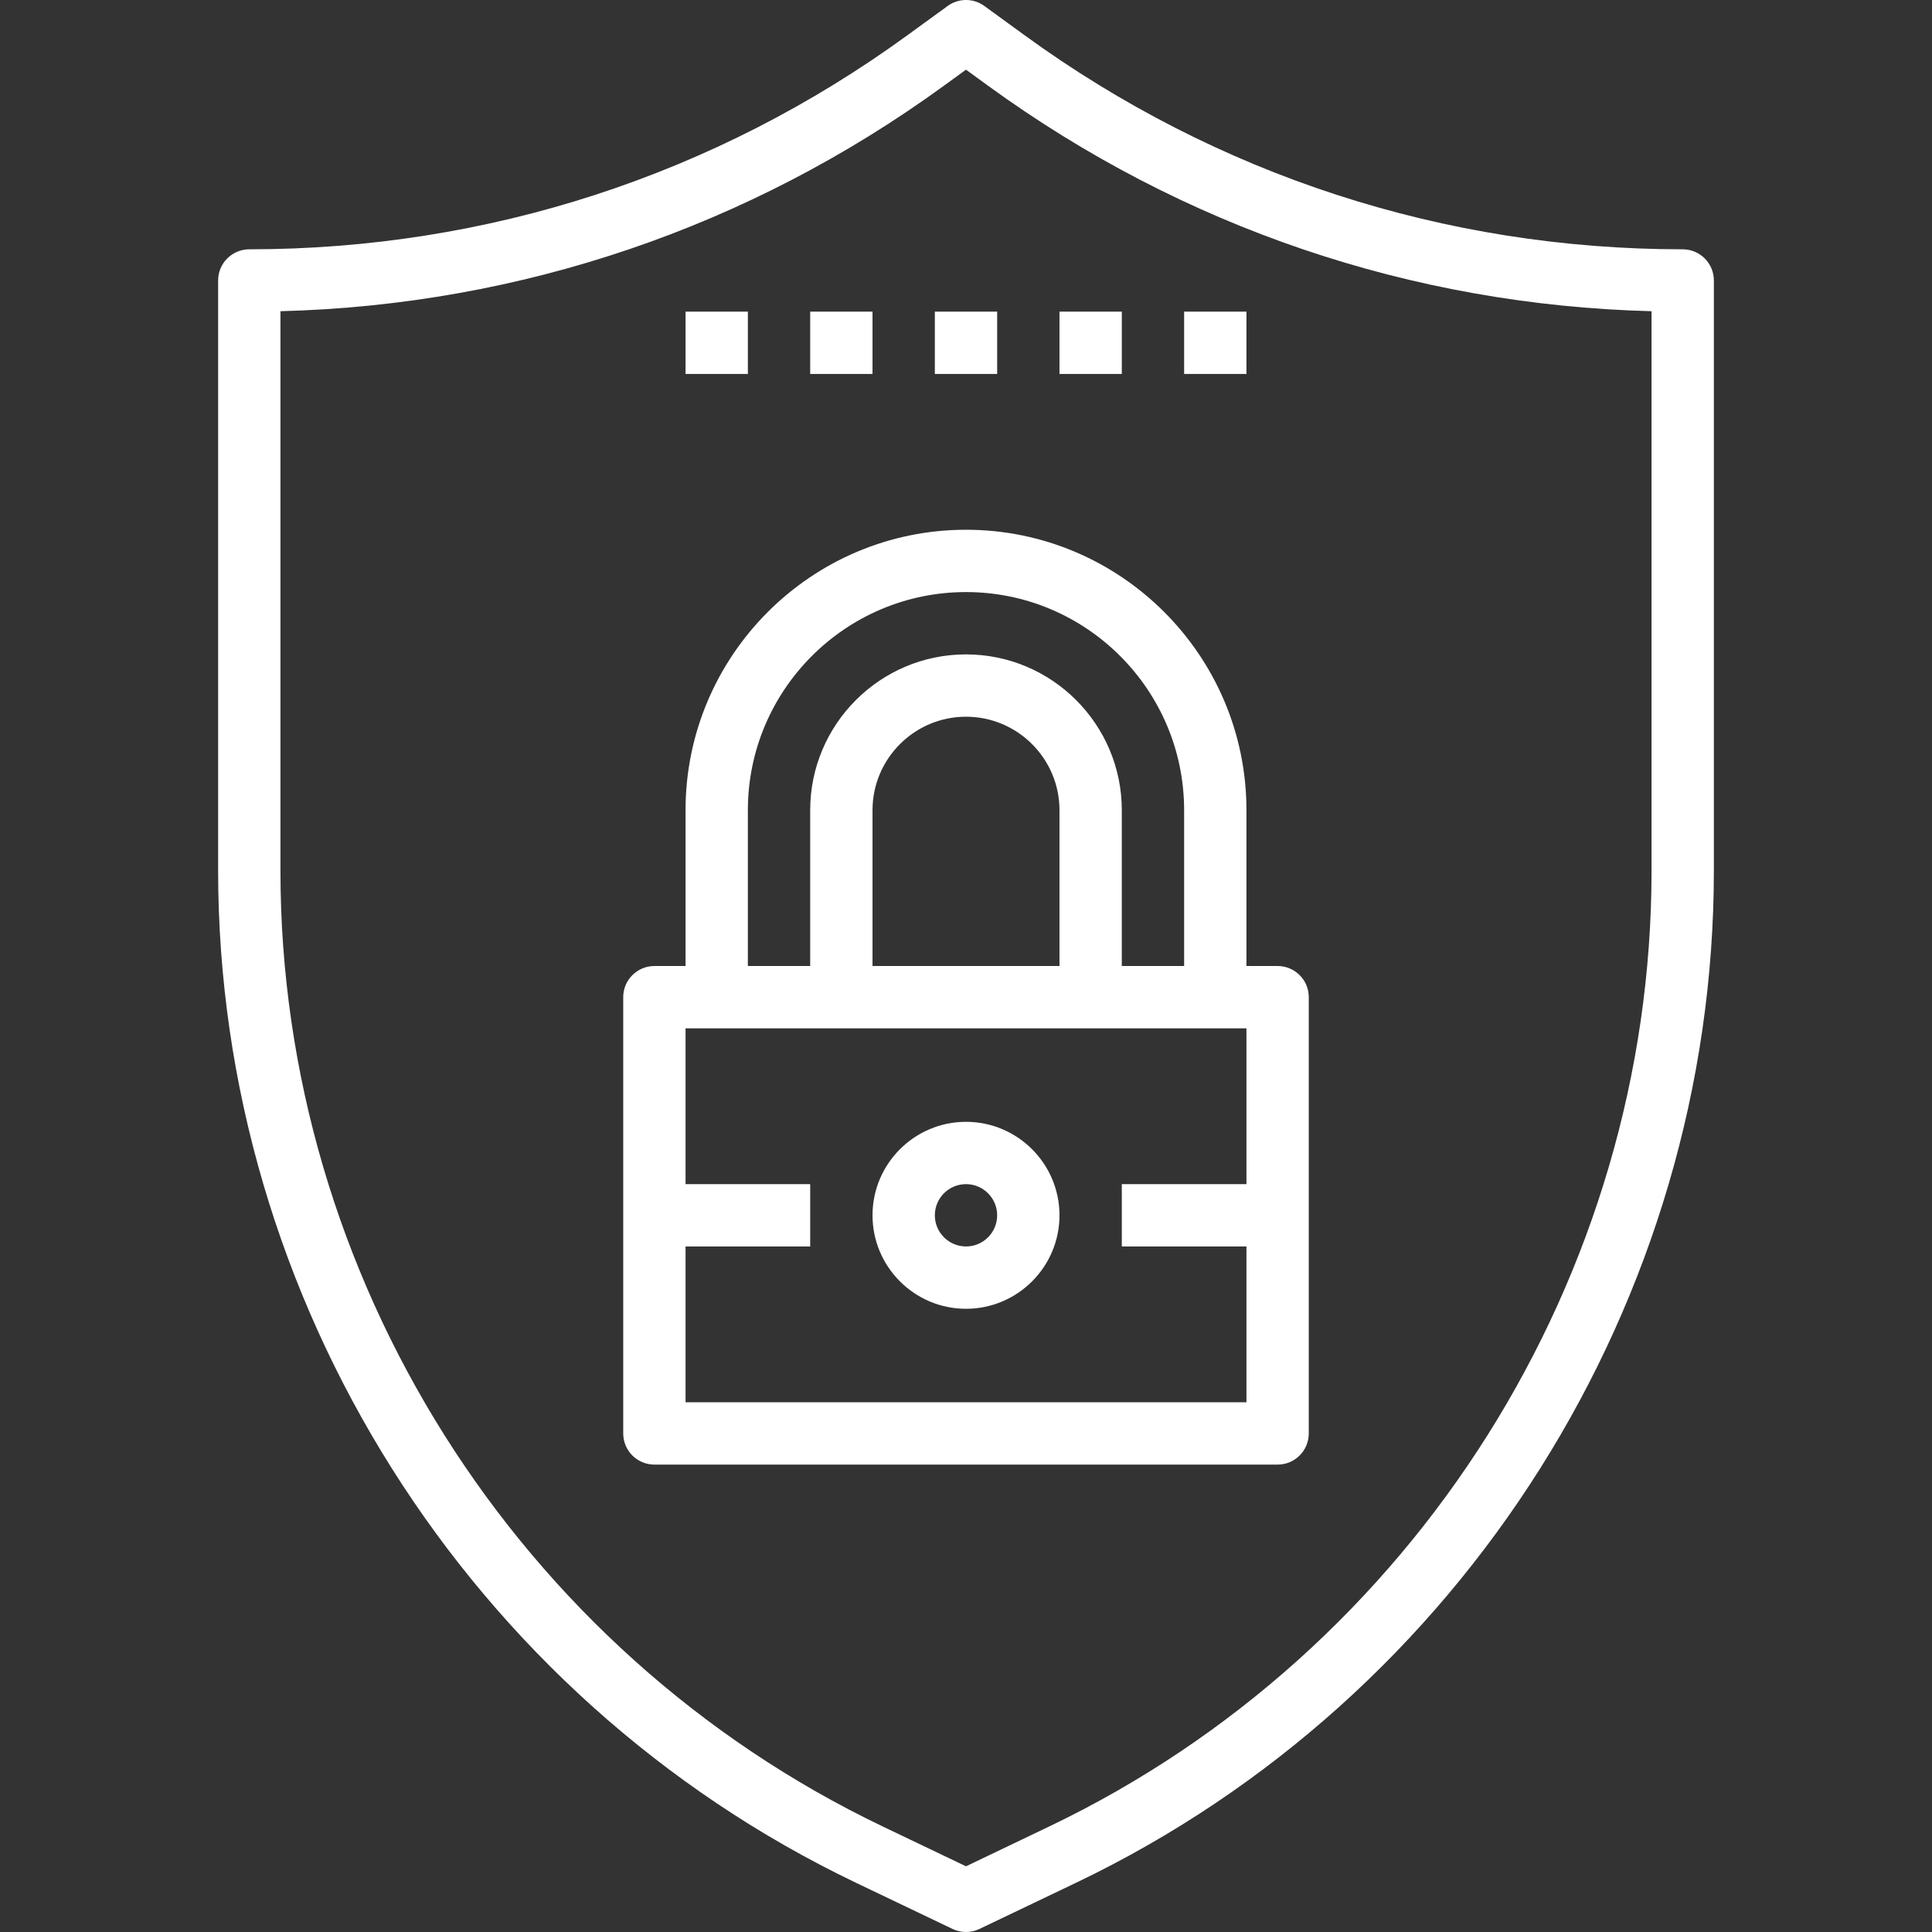 <?xml version="1.0"?>
<svg xmlns="http://www.w3.org/2000/svg" height="512px" viewBox="-56 0 496 496.002" width="512px"><rect x="-56" y="0" width="496" height="496.002" fill="#333333" stroke="none"/><path d="m376 64.004c-61.102 0-119.52-19-168.934-54.938l-10.363-7.535c-2.805-2.043-6.598-2.043-9.406 0l-10.367 7.535c-49.41 35.938-107.824 54.938-168.93 54.938-4.414 0-8 3.582-8 8v151.535c0 110.254 64.273 212.23 163.738 259.816l24.809 11.863c1.094.527 2.277.785 3.453.785s2.359-.258 3.457-.785l24.809-11.863c99.465-47.578 163.734-149.555 163.734-259.816v-151.535c0-4.418-3.582-8-8-8zm-8 159.535c0 104.137-60.695 200.445-154.648 245.375l-21.352 10.223-21.352-10.215c-93.953-44.938-154.648-141.246-154.648-245.383v-143.641c61.602-1.594 120.336-21.52 170.336-57.895l5.664-4.113 5.656 4.113c50.008 36.375 108.746 56.309 170.344 57.895zm0 0" fill="#FFFFFF"/><path d="m120 208.004v40h-8c-4.414 0-8 3.582-8 8v112c0 4.422 3.586 8 8 8h160c4.418 0 8-3.578 8-8v-112c0-4.418-3.582-8-8-8h-8v-40c0-39.699-32.305-72-72-72s-72 32.301-72 72zm0 152v-40h32v-16h-32v-40h144v40h-32v16h32v40zm96-112h-48v-40c0-13.234 10.77-24 24-24 13.234 0 24 10.766 24 24zm32-40v40h-16v-40c0-22.059-17.941-40-40-40-22.055 0-40 17.941-40 40v40h-16v-40c0-30.883 25.121-56 56-56 30.883 0 56 25.117 56 56zm0 0" fill="#FFFFFF"/><path d="m192 288.004c-13.23 0-24 10.766-24 24 0 13.23 10.77 24 24 24 13.234 0 24-10.77 24-24 0-13.234-10.766-24-24-24zm0 32c-4.406 0-8-3.586-8-8 0-4.418 3.594-8 8-8 4.41 0 8 3.582 8 8 0 4.414-3.59 8-8 8zm0 0" fill="#FFFFFF"/><path d="m184 80.004h16v16h-16zm0 0" fill="#FFFFFF"/><path d="m216 80.004h16v16h-16zm0 0" fill="#FFFFFF"/><path d="m248 80.004h16v16h-16zm0 0" fill="#FFFFFF"/><path d="m152 80.004h16v16h-16zm0 0" fill="#FFFFFF"/><path d="m120 80.004h16v16h-16zm0 0" fill="#FFFFFF"/></svg>
